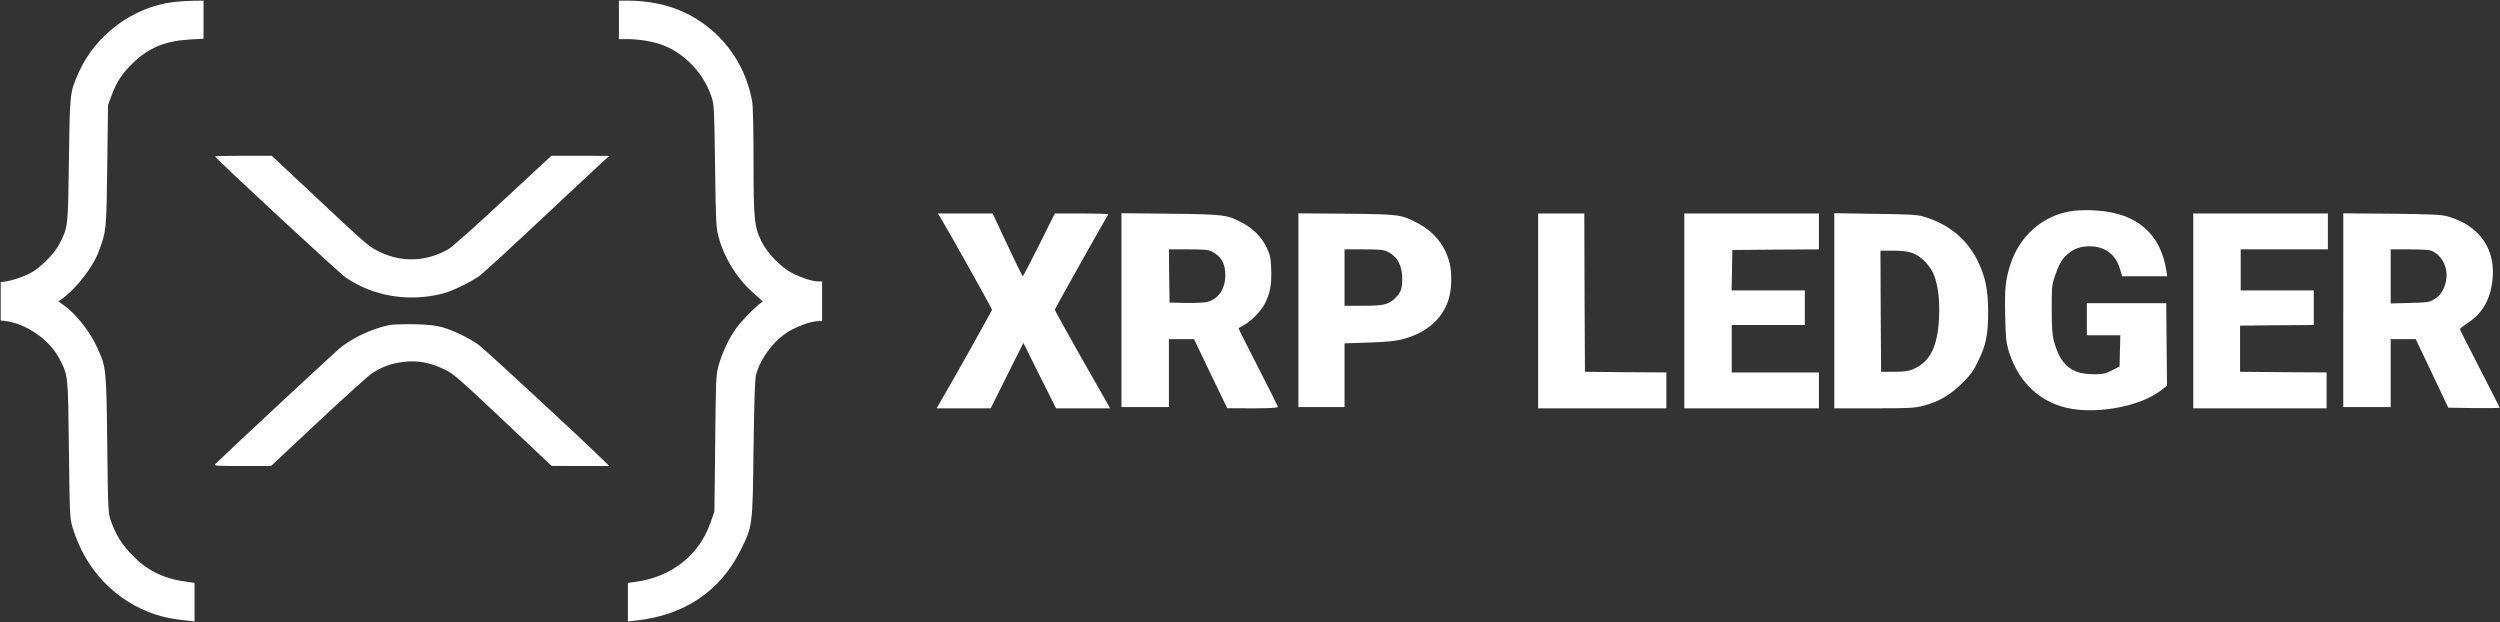 <svg width="2600" height="647" fill="none" xmlns="http://www.w3.org/2000/svg"><rect width="100%" height="100%" fill="#333333" stroke="none"/><path d="M180.333 2.133c-42.266 5.2-81.2 34.267-98.666 73.6-9.067 20.534-9.067 20.8-10 90.934-.934 70.133-.8 69.2-9.734 86.666-5.2 10.534-20.4 25.734-31.066 31.067-8.267 4.133-19.6 7.867-26.4 8.533l-3.734.4v40l3.734.4C26.333 336 51.133 352.8 61.4 372.4c9.6 18.4 9.333 15.867 10.267 94.933.8 68.8.933 71.734 3.866 81.334C88.6 592.4 120.333 625.6 162.067 639.2c9.066 2.933 18.533 4.8 32 6.133l8.266.934v-40.134l-6.266-.8C171.667 602.267 154.6 594.4 139 578.8c-11.6-11.467-18.267-21.867-23.6-36.8-2.933-8.533-3.067-10-3.867-80-.933-78.667-1.066-80-10.266-100.133-7.734-17.2-22.534-35.867-35.067-44.534l-5.467-3.866L64.6 310.8c14.133-10.133 31.867-32.8 37.733-48.4 8.267-22.133 8.4-22.533 9.2-90.4l.8-62.667 3.6-9.733c5.2-14.267 11.067-23.2 22.534-34.267 16.666-15.866 33.066-22.666 58.933-24.266l14.267-.8V.667L200.733.8c-6.133.133-15.2.667-20.4 1.333ZM643.667 20.667v20h9.733c12 .133 27.333 2.8 36.667 6.533 22.8 9.067 41.866 29.467 49.866 53.467 2.8 8.266 2.934 11.733 3.734 72 .8 59.466 1.066 64 3.733 74 6.267 22.933 20.133 44.666 38.667 60.266C790.6 310.8 793.8 314 793.133 314c-2.4 0-21.733 19.2-27.466 27.333C757.933 352 751.133 366.667 747.4 380c-2.8 10.133-2.933 14-3.6 81.333L743 532l-4 11.333c-12 34.534-41.067 57.2-79.6 62l-6.4.8v40.134l8.4-.934C711.667 640 749.133 614.8 770.333 572c12.4-25.067 12.4-24.533 13.334-105.333.666-48.534 1.466-72.534 2.533-76.667 5.067-18.8 20.533-38.4 37.2-47.067 10-5.2 21.333-8.933 27.467-8.933H855v-41.333h-4.133c-6.134 0-17.467-3.734-27.467-8.934-11.6-6.133-25.467-20.4-31.467-32.666-7.466-15.334-8.266-22.934-8.266-83.6 0-32.667-.534-57.467-1.467-62.267-7.467-41.467-34-75.733-72.133-93.067C693.667 4.667 673.533.667 652.733.667h-9.066v20ZM223.667 162.666C223.667 164.4 352.733 284 359.8 288.8c28.8 19.467 65.067 25.467 100.667 16.533 10-2.533 30.133-12.4 39.066-19.066 3.734-2.934 33.067-29.734 64.934-59.734 32-30 60.666-56.8 63.733-59.467l5.467-4.933-30.134-.133H573.4l-50.133 46.533c-27.6 25.733-53.067 48.267-56.4 50.267-22.8 13.333-48.534 14.533-71.867 3.2-11.867-5.733-11.6-5.467-72.933-63.067L282.6 162h-29.467c-16.266 0-29.466.266-29.466.666ZM2151.67 220c-28.27 5.333-50.94 25.6-60.54 54-5.46 16.533-6.4 25.733-5.73 54.4.4 21.733 1.07 27.867 3.33 35.6 9.07 29.867 27.6 49.867 54.27 58.4 31.07 10.133 82.93 1.467 106-17.6l4.67-3.733-.4-42.934-.4-42.8h-82.54v33.334h34.8l-.4 16.266-.4 16.267-8 4c-7.06 3.6-9.33 4-19.33 4-22.8-.133-34.13-9.6-40.8-34-1.87-6.667-2.4-14-2.4-33.2-.13-22.4.13-25.467 2.93-33.867 4.4-13.066 7.34-18.4 13.07-23.466 6.8-5.867 13.07-8.267 22.53-8.534 16.27-.266 27.87 8.134 32.4 23.467l2.27 7.733h46.93l-1.06-6.4c-5.07-32.266-23.74-52.533-54.54-59.466-13.86-3.2-34.4-3.867-46.66-1.467ZM978.067 226.266c8.666 14.267 53.603 94.534 53.603 95.867 0 1.067-40.937 74.134-55.07 98.134l-2.533 4.4h56.263l16.94-34 17.06-34 16.94 34 17.06 34h56.14l-1.6-3.067c-.94-1.6-13.87-24.4-28.8-50.533-14.8-26.267-27.07-48.267-27.07-48.934 0-.933 48-86.4 55.6-99.2.27-.533-12.13-.933-27.47-.933H1097l-16.27 32.666c-9.06 18-16.66 32.667-17.06 32.667-.4 0-7.6-14.667-16-32.667L1032.33 222H975.4l2.667 4.266ZM1166.33 322.533v100.8h49.34v-70.666H1241.8l17.2 36 17.33 35.866 26.4.134c17.47 0 26.27-.534 26.27-1.467 0-.667-9.33-19.467-20.67-41.467-11.33-22.133-20.53-40.267-20.26-40.4.13-.133 2.93-1.733 6.26-3.6 7.34-4.133 17.47-14.667 21.07-21.867 5.47-10.8 7.2-20 6.67-35.066-.4-12.534-.94-15.2-4.67-23.2-5.07-10.8-14-19.867-25.33-25.867-15.74-8.4-18.54-8.8-74.67-9.467l-51.07-.533v100.8Zm93.74-61.067c10 5.067 14.26 12.534 14.26 24.8-.13 14.267-7.06 24.534-18.66 27.734-2.94.8-12.94 1.2-22.27 1.066l-17.07-.4-.4-27.733-.26-27.6h20c15.86 0 21.06.4 24.4 2.133ZM1350.33 322.533v100.8h48v-66.267l25.07-.8c18.53-.666 27.6-1.466 35.33-3.466 29.47-7.6 47.87-27.334 50.14-53.6 1.33-15.6-.27-26.667-5.74-38-5.6-12-15.73-22.267-28.13-28.8-18.27-9.467-18.53-9.467-74.27-10.134l-50.4-.4v100.667Zm93.2-60.533c10 5.066 14.8 14.266 14.8 28.266 0 10-1.6 14.4-7.6 20-6.8 6.534-11.86 7.734-33.06 7.734h-19.34v-58.667h20c17.34 0 20.8.4 25.2 2.667ZM1599.67 323.333v101.334H1733v-37.334l-42.27-.266-42.4-.4-.4-82.401-.26-82.266h-48v101.333ZM1751.67 323.333v101.334h140v-37.334H1801V338h76v-36h-76.13l.4-21.067.4-20.933 45.06-.4 44.94-.267V222h-140v101.333ZM1907.67 323.2v101.467h41.06c36.67 0 42.27-.267 51.47-2.667 15.73-4 27.73-10.933 40.27-23.333 9.06-8.934 11.86-12.8 16.93-23.334 8.13-16.666 10.27-27.467 10.27-51.067 0-21.866-2.67-35.2-9.74-50.666-11.46-24.4-30.53-40.4-57.6-48.4-6.66-1.867-15.33-2.4-50.26-2.8l-42.4-.667V323.2Zm80.66-60.267c9.34 3.067 19.47 13.467 23.2 23.6 4.27 11.333 5.87 26 5.07 44.133-1.47 30.267-9.6 46.267-27.73 53.601-4.27 1.733-9.6 2.4-19.2 2.4h-13.34l-.4-63.067-.26-62.934h13.06c8.67 0 15.34.8 19.6 2.267ZM2281 323.333v101.334H2419.67v-37.334l-44.94-.266-45.06-.4V338.666l38.4-.4 38.26-.266v-36h-76v-42.667H2421V222h-140v101.333ZM2437 322.533v100.8h49.33v-70.667h26l16.94 35.6L2546.2 424l26.67.4c14.8.133 26.8 0 26.8-.4 0-.267-9.34-18.667-20.67-40.667-11.33-22-20.67-40.4-20.67-41.067 0-.533 3.87-3.6 8.54-6.666 14.4-9.467 22.53-23.2 25.06-42.4 4.54-33.2-12.66-58.534-46.26-68.134-6.8-1.866-16-2.266-58.27-2.8l-50.4-.4v100.667Zm91.07-62c11.73 4.533 18.53 18.267 15.73 31.867-1.87 9.2-5.87 15.2-12.8 19.2-4.8 2.8-7.33 3.066-24.93 3.466l-19.74.534V259.333h19.2c10.67 0 20.8.533 22.54 1.2ZM405.133 338c-18.533 3.866-38.933 13.466-52.266 24.533-6.134 5.2-108.134 100-129.2 120.267-1.6 1.6 2.266 1.867 28.133 1.867h30l49.333-46.134C358.2 413.2 383.4 390.4 387 388.133c10.533-6.8 20.133-10.267 32.533-11.733 14.4-1.867 28.267.666 42.534 7.733 10.4 5.067 12.933 7.333 78.266 68.934l33.334 31.466 30 .134h30l-5.334-5.2C604.867 456.267 502.867 362 497 358c-10.667-7.2-25.067-14.134-36.267-17.467-7.466-2.133-14.266-2.933-29.733-3.333-10.933-.134-22.667.133-25.867.8Z" fill="#fff"/></svg>
